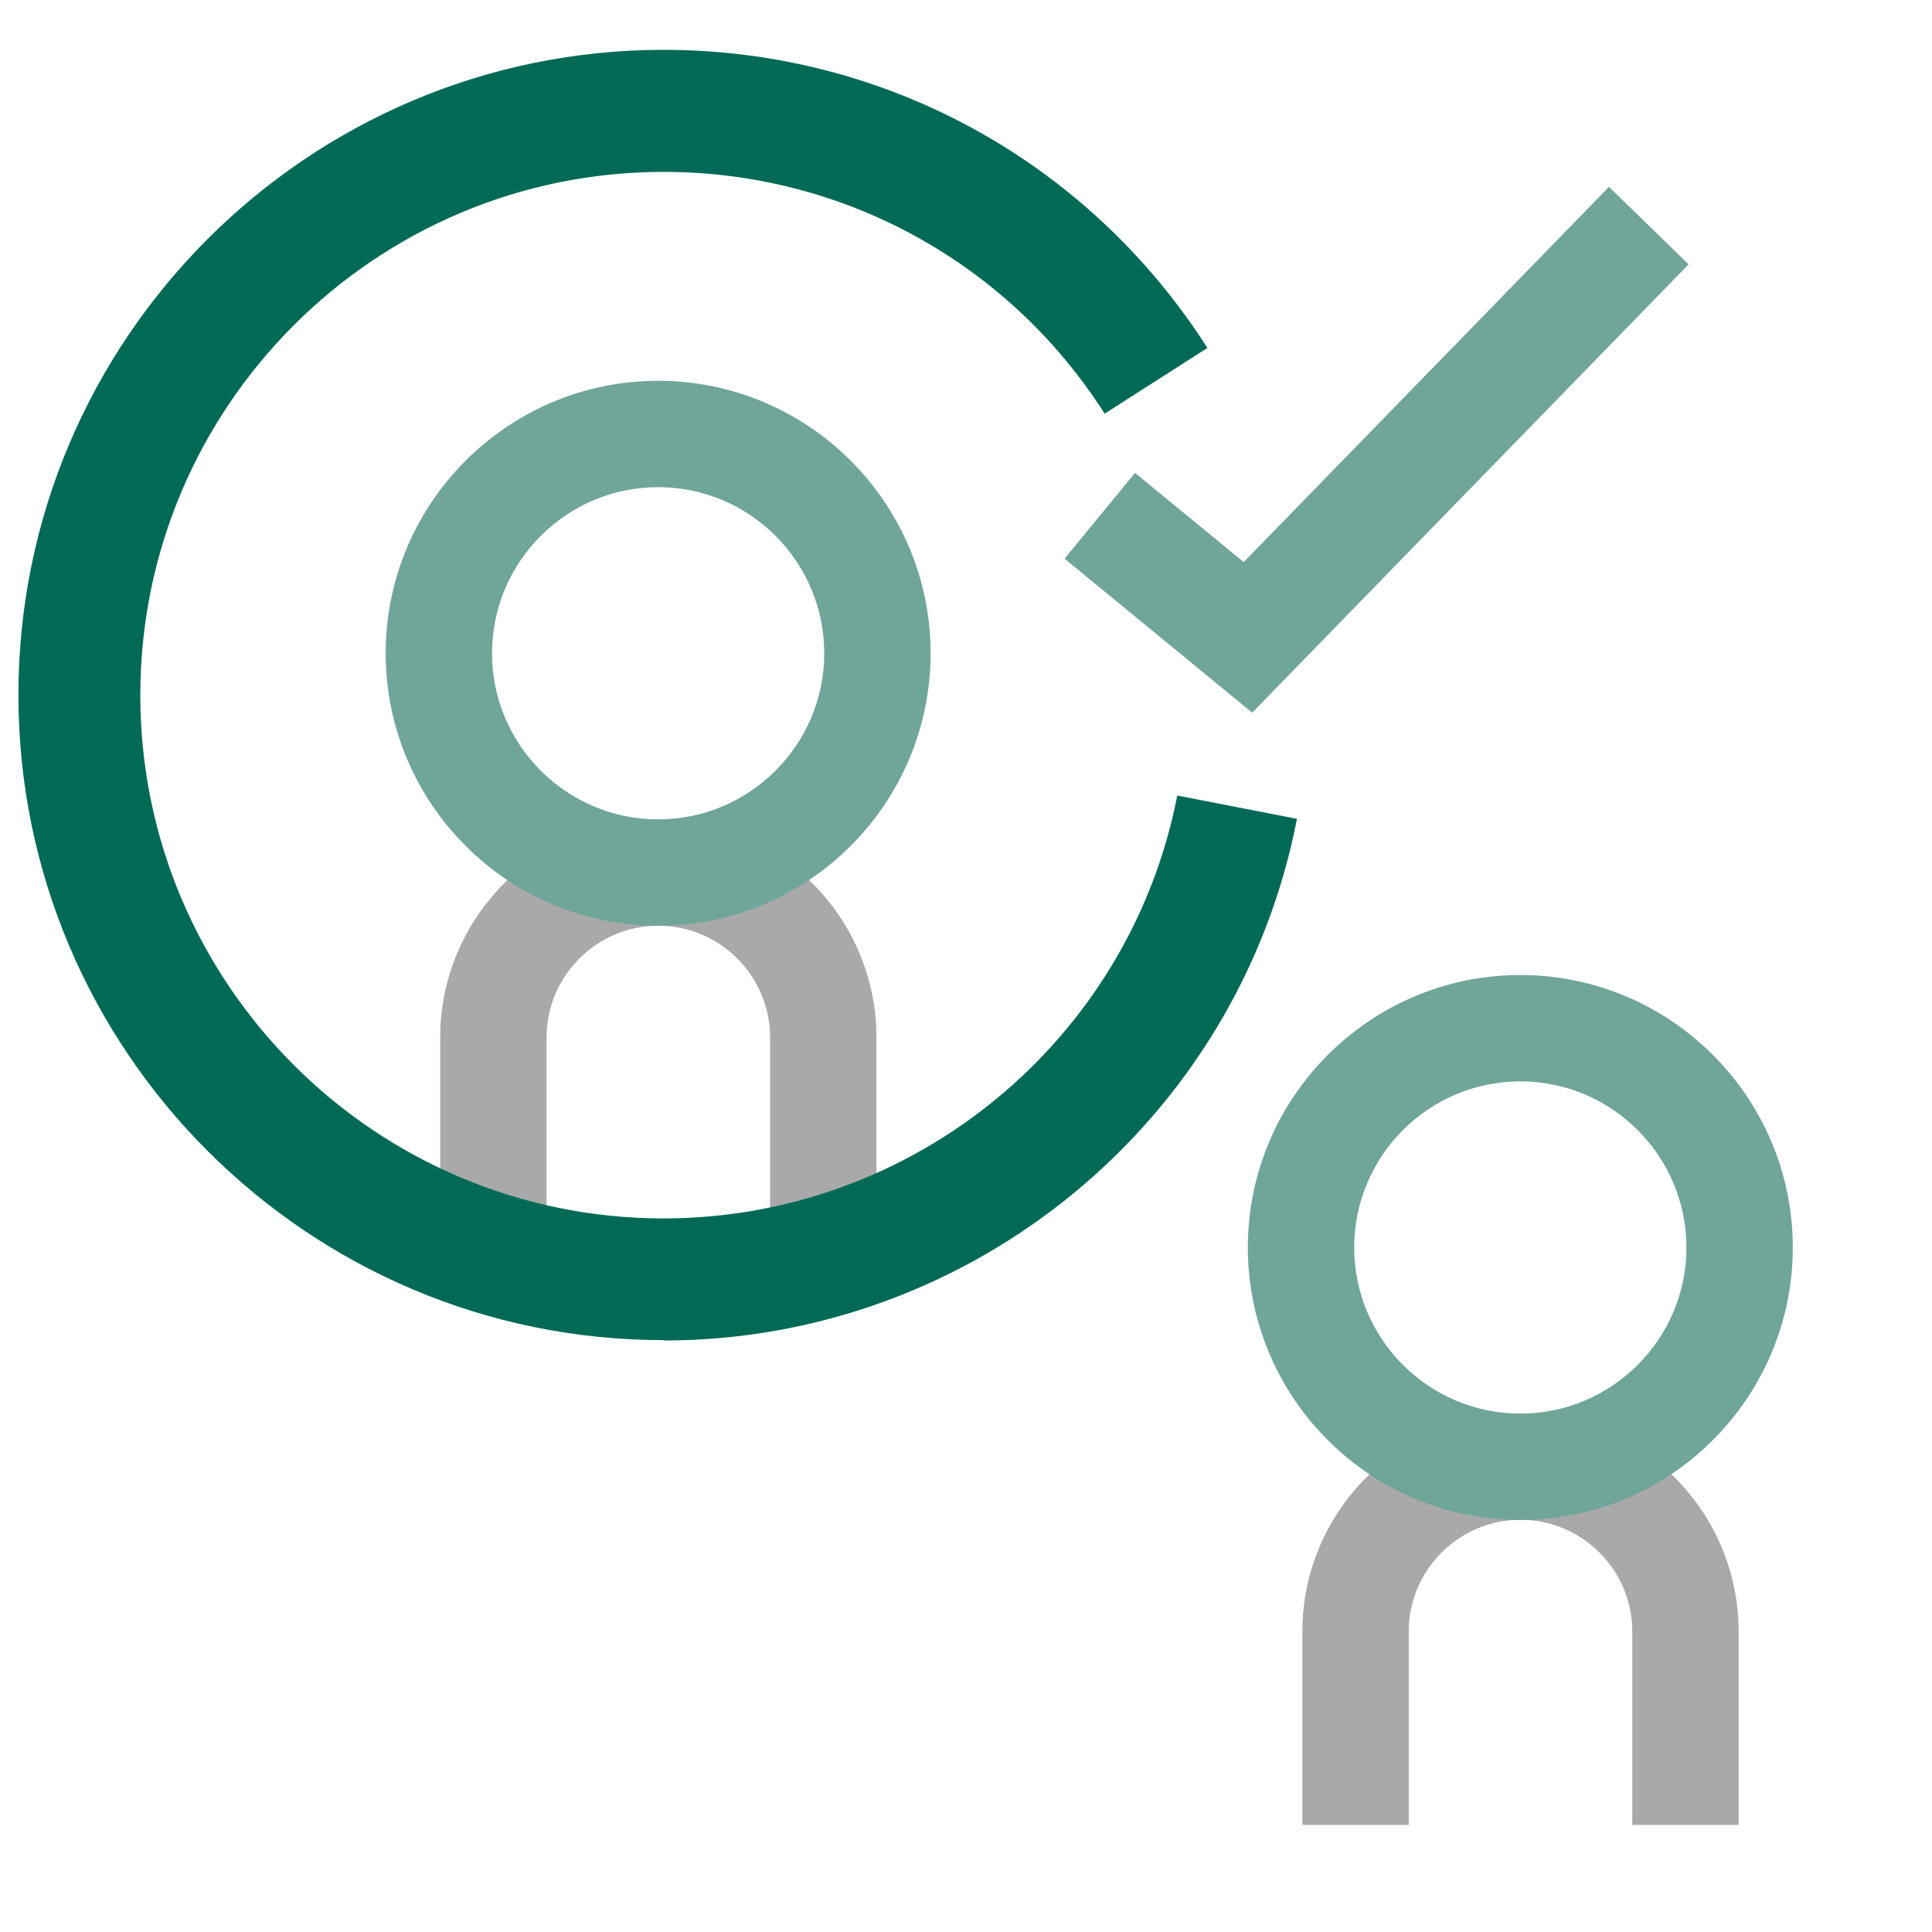 <?xml version="1.0" encoding="UTF-8"?><svg id="Layer_1" xmlns="http://www.w3.org/2000/svg" viewBox="0 0 107 107"><defs><style>.cls-1{fill:#a9a9a9;}.cls-2{fill:#70a59a;}.cls-3{fill:#006a56;}</style></defs><g><path class="cls-1" d="M48.54,68.17h-5.89v-10.71c0-3.41-2.78-6.19-6.19-6.19s-6.19,2.78-6.19,6.19v10.71h-5.89v-10.71c0-6.66,5.42-12.08,12.08-12.08s12.08,5.42,12.08,12.08v10.71Z"/><path class="cls-2" d="M36.45,51.27c-8.32,0-15.09-6.77-15.09-15.09s6.77-15.09,15.09-15.09,15.09,6.77,15.09,15.09-6.77,15.09-15.09,15.09Zm0-24.29c-5.07,0-9.2,4.13-9.2,9.2s4.13,9.2,9.2,9.2,9.2-4.13,9.2-9.2-4.13-9.2-9.2-9.2Z"/></g><g><path class="cls-1" d="M96.29,101.07h-5.89v-10.71c0-3.41-2.78-6.19-6.19-6.19s-6.19,2.78-6.19,6.19v10.71h-5.89v-10.71c0-6.66,5.42-12.08,12.08-12.08s12.08,5.42,12.08,12.08v10.71Z"/><path class="cls-2" d="M84.2,84.18c-8.32,0-15.09-6.77-15.09-15.09s6.77-15.09,15.09-15.09,15.09,6.77,15.09,15.09-6.77,15.09-15.09,15.09Zm0-24.29c-5.07,0-9.2,4.13-9.2,9.2s4.13,9.2,9.2,9.2,9.2-4.13,9.2-9.2-4.13-9.2-9.2-9.2Z"/></g><path class="cls-3" d="M36.75,74.22C17.05,74.22,1.02,58.19,1.02,38.49S17.05,2.76,36.75,2.76c12.25,0,23.51,6.17,30.12,16.51l-5.69,3.64c-5.36-8.39-14.5-13.39-24.43-13.39-15.98,0-28.98,13-28.98,28.98s13,28.98,28.98,28.98c13.85,0,25.81-9.85,28.45-23.42l6.63,1.29c-3.25,16.74-18,28.89-35.07,28.89Z"/><polygon class="cls-2" points="69.35 39.47 58.96 30.94 62.86 26.19 68.88 31.13 89.11 10.35 93.52 14.64 69.35 39.47"/></svg>